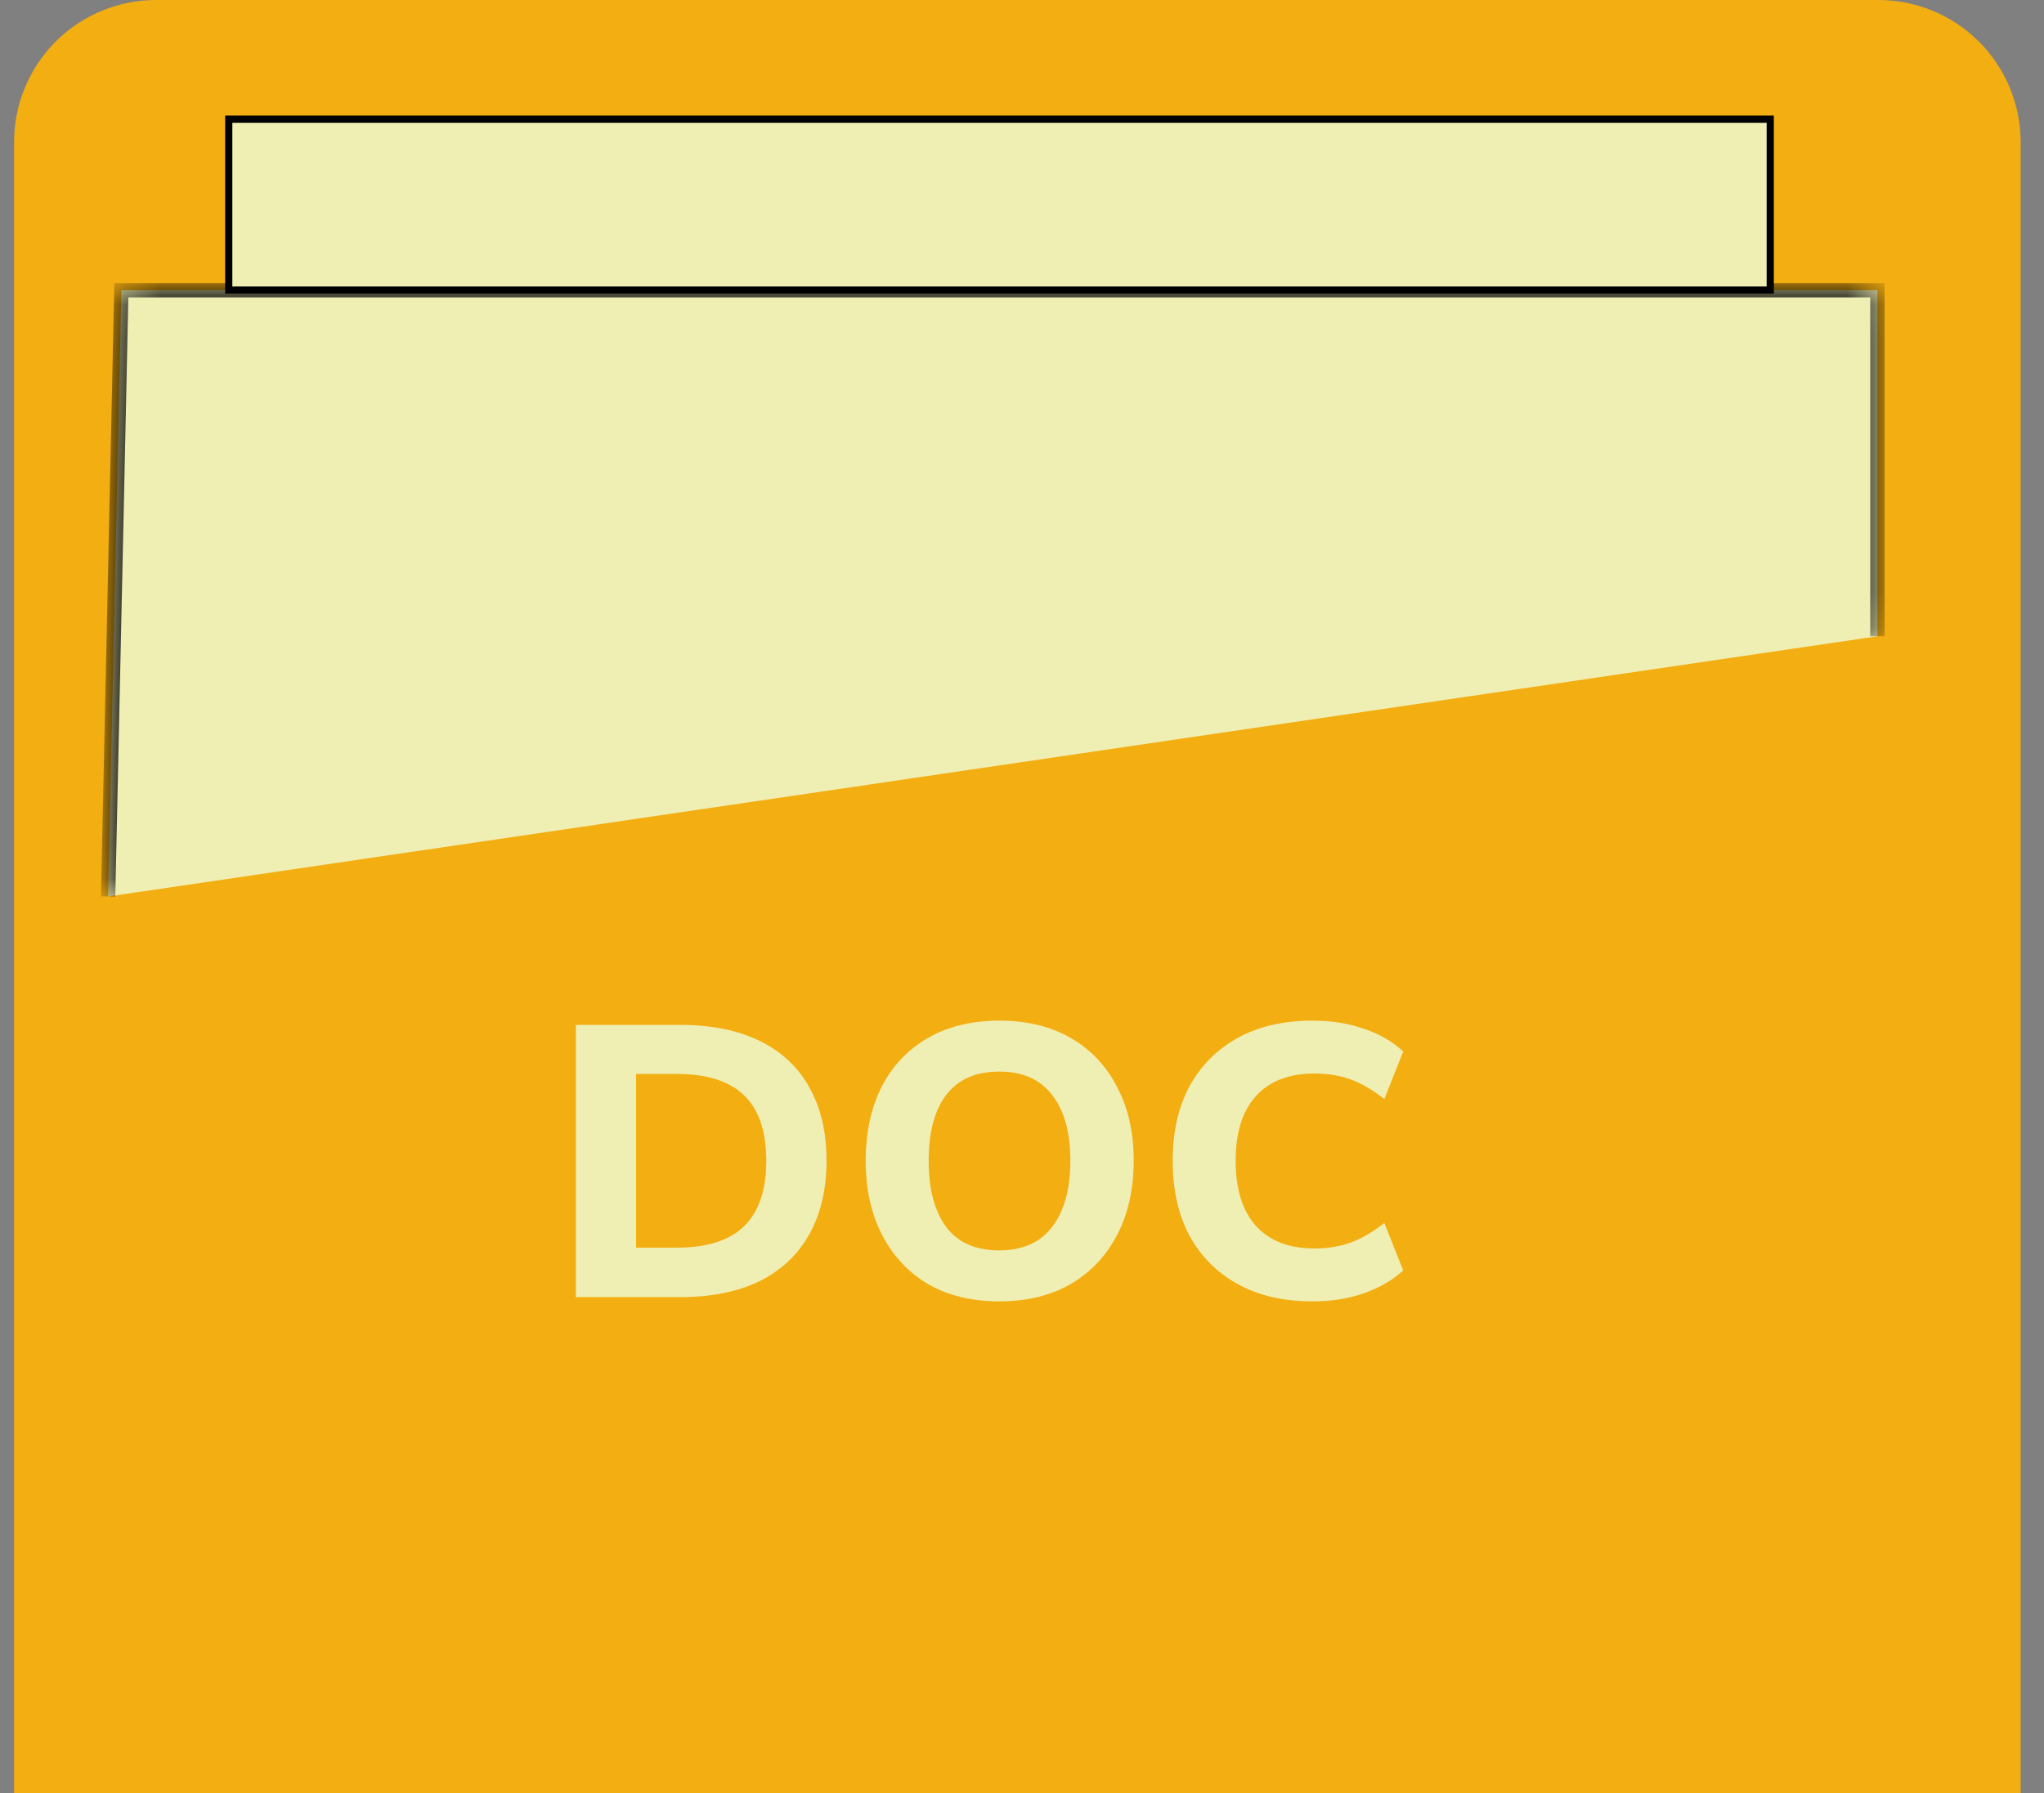 <svg width="57" height="50" viewBox="0 0 57 50" fill="none" xmlns="http://www.w3.org/2000/svg">
<rect x="0" y="0" width="57" height="50" fill="#808080" stroke="none"/>
<path d="M0.393 3.967L0.393 50H56.349L56.349 3.967C56.349 2.915 55.931 1.906 55.187 1.162C54.443 0.418 53.434 0 52.381 0L4.334 0C3.286 0.005 2.282 0.425 1.543 1.169C0.805 1.912 0.391 2.919 0.393 3.967Z" fill="#F3AE12"/>
<mask id="path-2-inside-1_820_1050" fill="white">
<path d="M3.015 25L3.384 8.093L52.355 8.093V17.743"/>
</mask>
<path d="M3.015 25L3.384 8.093L52.355 8.093V17.743" fill="#EFEFB4"/>
<path d="M3.384 8.093V7.893H3.188L3.184 8.089L3.384 8.093ZM52.355 8.093H52.555V7.893H52.355V8.093ZM3.215 25.005L3.584 8.097L3.184 8.089L2.815 24.996L3.215 25.005ZM3.384 8.293L52.355 8.293V7.893L3.384 7.893V8.293ZM52.155 8.093V17.743H52.555V8.093H52.155Z" fill="black" mask="url(#path-2-inside-1_820_1050)"/>
<path d="M6.479 3.324H6.379V3.424L6.379 7.989V8.089H6.479L49.266 8.089H49.366V7.989V3.424V3.324H49.266L6.479 3.324Z" fill="#EFEFB4" stroke="black" stroke-width="0.2"/>
<path d="M16.059 36.172V28.58H18.956C19.839 28.58 20.586 28.731 21.196 29.032C21.806 29.334 22.266 29.768 22.575 30.335C22.891 30.895 23.049 31.574 23.049 32.371C23.049 33.16 22.891 33.839 22.575 34.406C22.266 34.973 21.806 35.411 21.196 35.72C20.586 36.022 19.839 36.172 18.956 36.172H16.059ZM17.739 34.794H18.859C19.706 34.794 20.335 34.596 20.744 34.202C21.16 33.8 21.369 33.189 21.369 32.371C21.369 31.545 21.16 30.935 20.744 30.54C20.335 30.145 19.706 29.948 18.859 29.948H17.739V34.794Z" fill="#EFEFB4"/>
<path d="M24.142 32.371C24.142 31.581 24.289 30.895 24.583 30.314C24.884 29.725 25.315 29.269 25.875 28.946C26.435 28.623 27.099 28.462 27.868 28.462C28.636 28.462 29.3 28.623 29.86 28.946C30.42 29.269 30.851 29.725 31.152 30.314C31.461 30.895 31.615 31.577 31.615 32.36C31.615 33.157 31.461 33.85 31.152 34.438C30.851 35.02 30.42 35.476 29.86 35.806C29.3 36.129 28.636 36.291 27.868 36.291C27.099 36.291 26.435 36.129 25.875 35.806C25.323 35.476 24.895 35.016 24.594 34.428C24.292 33.839 24.142 33.153 24.142 32.371ZM25.897 32.371C25.897 33.153 26.058 33.767 26.381 34.212C26.712 34.65 27.207 34.869 27.868 34.869C28.514 34.869 29.006 34.65 29.343 34.212C29.68 33.767 29.849 33.153 29.849 32.371C29.849 31.581 29.68 30.971 29.343 30.54C29.013 30.102 28.521 29.883 27.868 29.883C27.207 29.883 26.712 30.102 26.381 30.54C26.058 30.971 25.897 31.581 25.897 32.371Z" fill="#EFEFB4"/>
<path d="M36.601 36.291C35.789 36.291 35.093 36.129 34.511 35.806C33.93 35.483 33.481 35.031 33.165 34.449C32.856 33.861 32.702 33.168 32.702 32.371C32.702 31.574 32.856 30.885 33.165 30.303C33.481 29.721 33.93 29.269 34.511 28.946C35.093 28.623 35.789 28.462 36.601 28.462C37.125 28.462 37.602 28.537 38.033 28.688C38.464 28.831 38.83 29.043 39.131 29.323L38.604 30.648C38.273 30.389 37.958 30.206 37.656 30.099C37.362 29.991 37.028 29.937 36.654 29.937C35.944 29.937 35.398 30.149 35.017 30.572C34.644 30.989 34.458 31.588 34.458 32.371C34.458 33.153 34.644 33.756 35.017 34.18C35.398 34.604 35.944 34.815 36.654 34.815C37.028 34.815 37.362 34.761 37.656 34.654C37.958 34.546 38.273 34.363 38.604 34.105L39.131 35.429C38.83 35.702 38.464 35.914 38.033 36.065C37.602 36.215 37.125 36.291 36.601 36.291Z" fill="#EFEFB4"/>
</svg>
